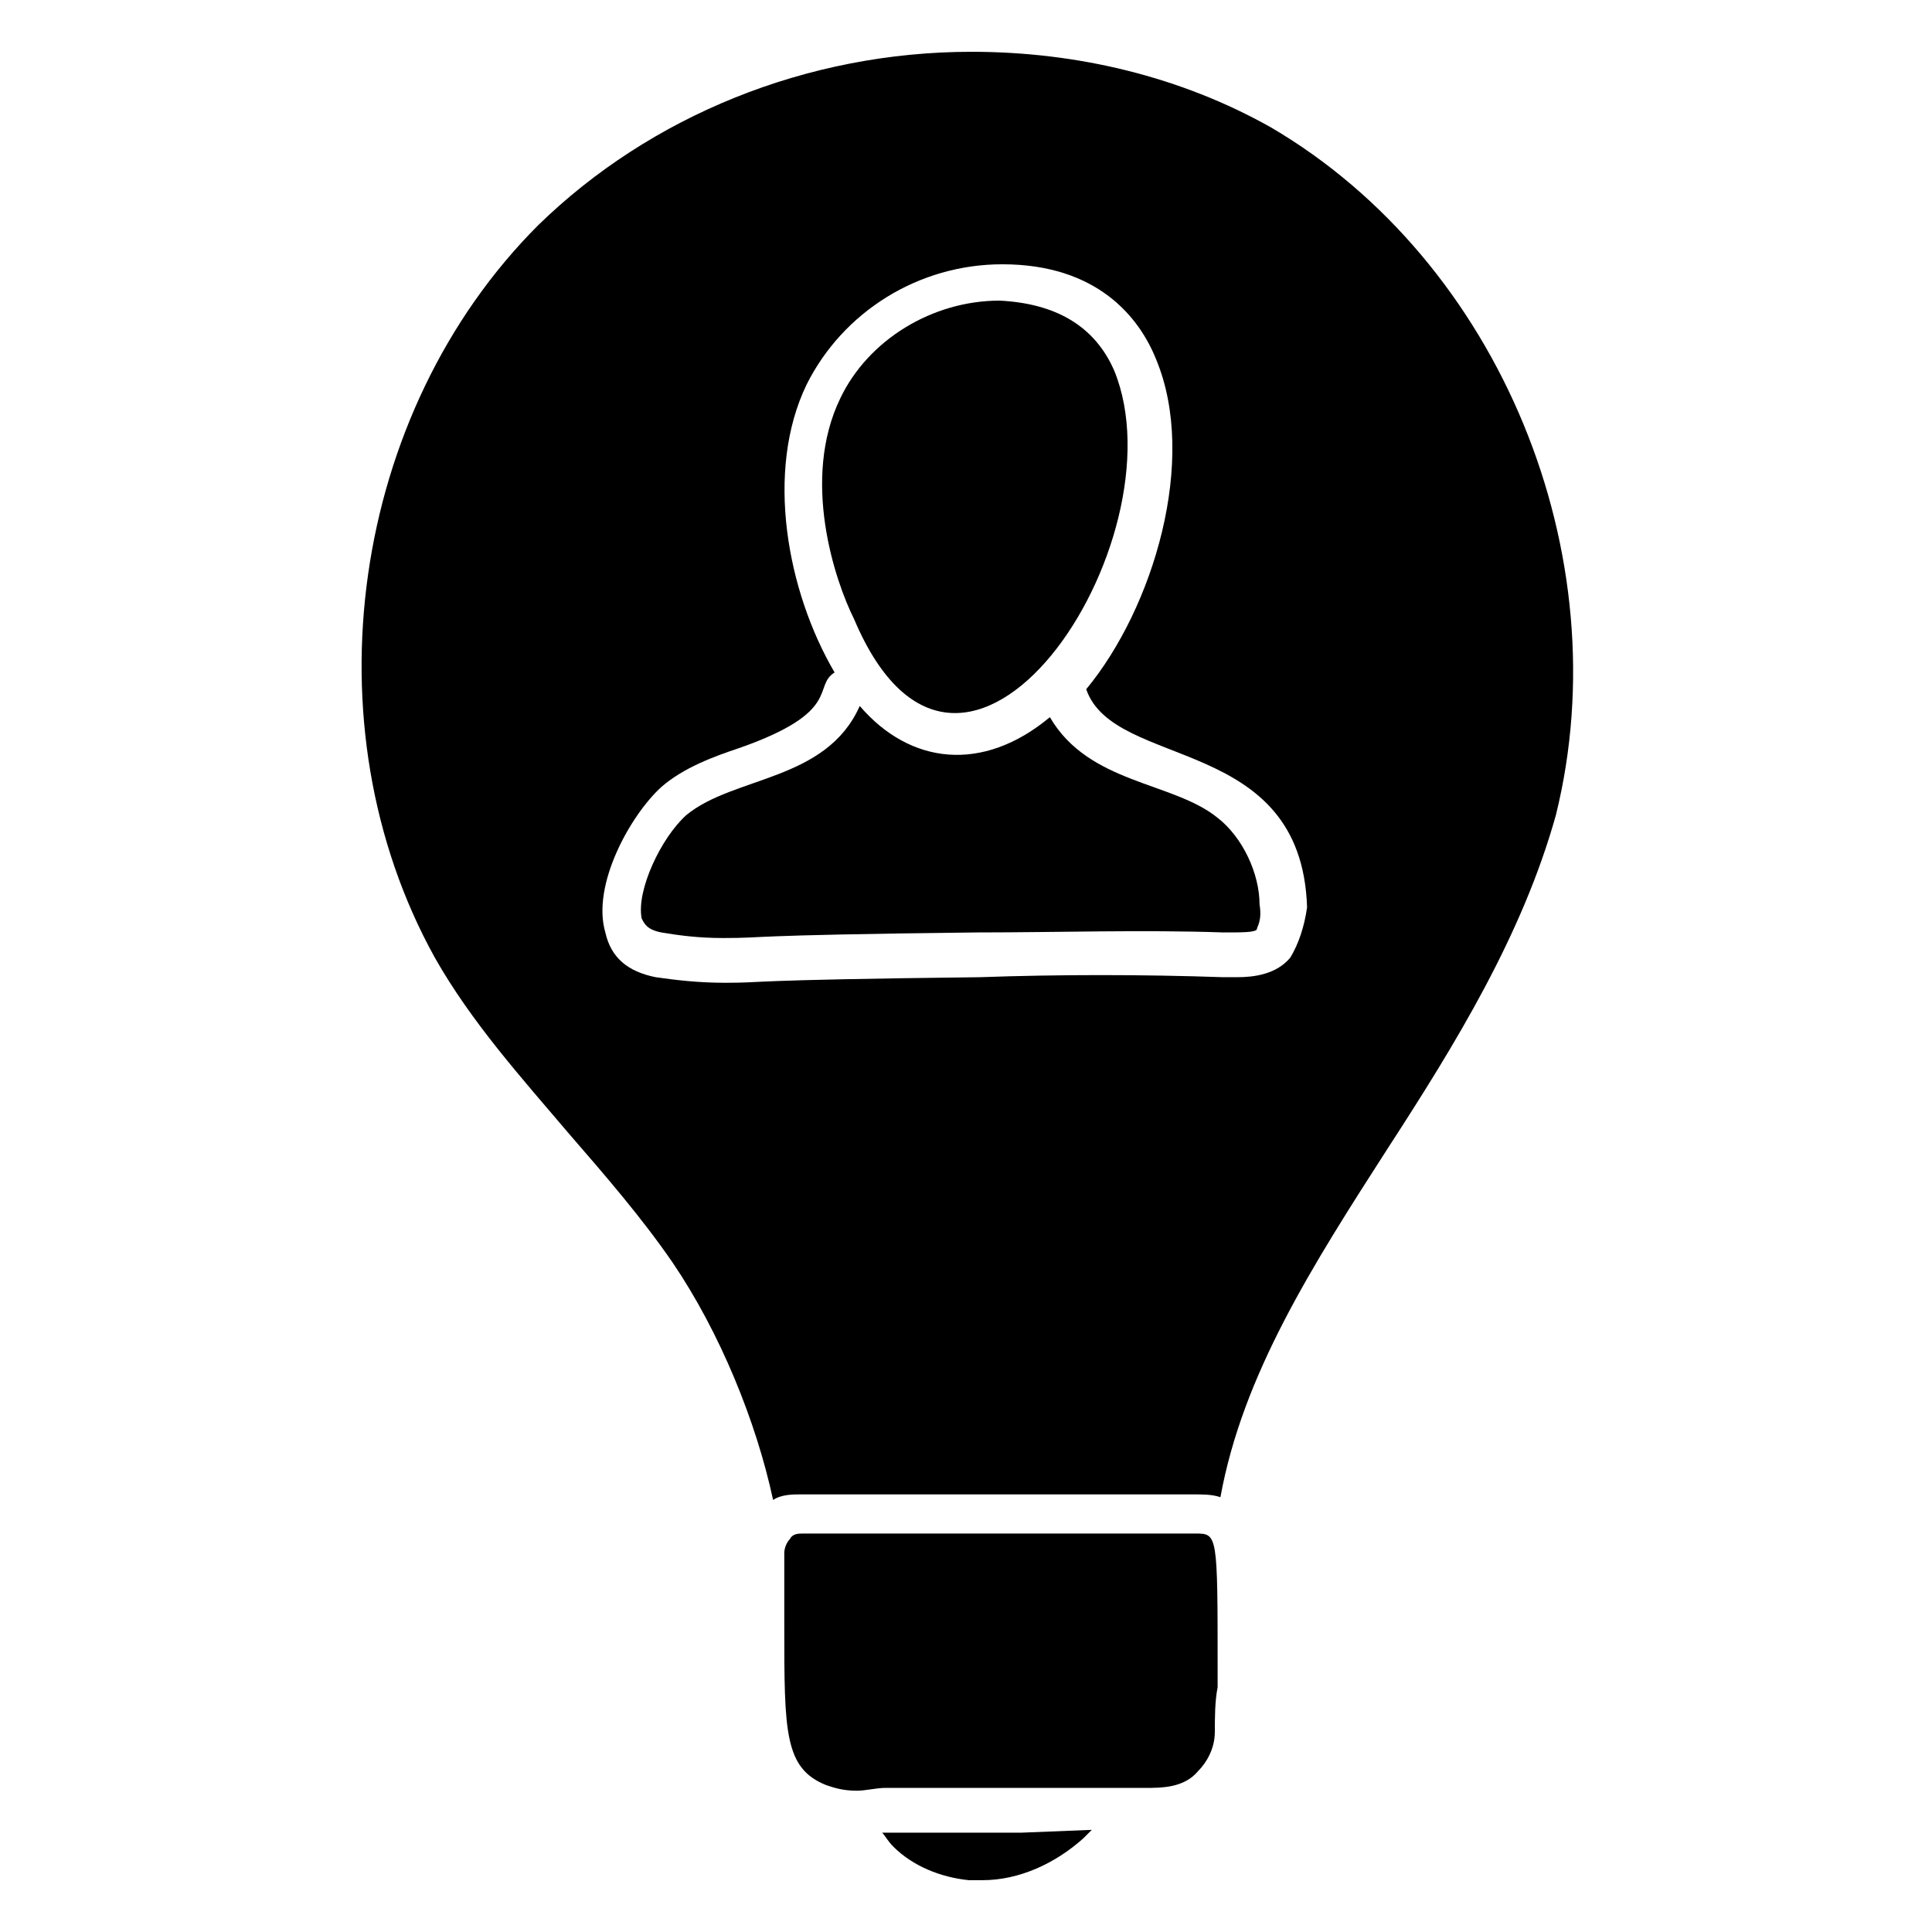 <?xml version="1.0" encoding="UTF-8"?>
<!-- Uploaded to: ICON Repo, www.svgrepo.com, Generator: ICON Repo Mixer Tools -->
<svg fill="#000000" width="800px" height="800px" version="1.1" viewBox="144 144 512 512" xmlns="http://www.w3.org/2000/svg">
 <g>
  <path d="m465.94 603c0 4.445-2.223 8.148-4.445 10.371-3.703 4.445-9.633 4.445-14.078 4.445h-5.188-4.445-50.379-8.148-0.742c-2.223 0-5.188 0.742-7.41 0.742-3.703 0-5.926-0.742-8.148-1.48-11.113-4.445-11.113-14.078-11.113-42.23v-19.262c0-1.48 0.742-2.965 1.48-3.703 0.742-1.48 2.223-1.48 3.703-1.48h103.73c5.926 0 5.926 0 5.926 36.305v4.445c-0.738 3.699-0.738 8.145-0.738 11.848z"/>
  <path d="m433.34 628.93c-0.742 0.742-1.48 1.48-2.223 2.223-7.41 6.668-17.039 11.113-26.672 11.113h-3.703c-7.41-0.742-14.816-3.703-20.004-8.891-1.48-1.48-2.223-2.965-2.965-3.703h1.48 0.742 6.668 28.152z"/>
  <path d="m466.68 360.73c-11.855-9.633-34.082-8.891-44.453-26.672-17.781 14.816-37.043 12.594-50.383-2.965-8.891 20.004-33.34 18.523-45.938 28.895-6.668 5.926-13.336 20.004-11.855 27.414 0.742 1.48 1.48 2.965 5.188 3.703 4.445 0.742 9.633 1.48 16.301 1.48 12.594 0 2.965-0.742 67.422-1.48 21.484 0 43.711-0.742 65.199 0 5.188 0 8.148 0 8.891-0.742 0-0.742 1.48-2.223 0.742-6.668 0-8.145-4.445-17.777-11.113-22.965z"/>
  <path d="m439.27 242.19c-5.188-11.855-15.559-17.781-30.375-18.523-17.781 0-34.82 10.371-42.23 25.93-10.371 21.484-1.48 48.16 3.703 58.531 28.895 68.164 87.426-20.742 68.902-65.938z"/>
  <path d="m480.76 177.73c-23.711-13.336-51.125-20.004-79.277-20.004-43.711 0-85.203 17.039-114.84 45.938-49.641 49.641-61.496 132.62-27.414 194.11 9.633 17.039 22.969 31.859 35.562 46.676 9.633 11.113 19.262 22.227 27.414 34.082 12.594 18.523 22.227 42.23 26.672 62.977 2.223-1.48 5.188-1.48 7.41-1.48h103.73c2.965 0 5.188 0 7.41 0.742 5.926-32.598 24.449-61.496 44.453-92.613 17.781-27.414 35.562-56.309 44.453-88.168 17.039-68.906-14.82-146.7-75.57-182.26zm5.184 220.05c-3.703 4.445-9.633 5.188-14.078 5.188h-3.703c-21.484-0.742-43.711-0.742-64.457 0-64.457 0.742-56.309 1.48-67.422 1.48-7.41 0-13.336-0.742-18.523-1.48-7.41-1.48-11.855-5.188-13.336-11.855-3.703-12.594 6.668-31.117 14.816-38.527 5.926-5.188 14.078-8.148 20.746-10.371 27.414-9.633 19.262-16.301 25.191-20.004-12.594-21.484-18.523-53.344-7.41-76.312 9.633-19.262 29.637-31.859 51.863-31.859 25.191 0 36.305 14.078 40.75 25.191 11.113 26.672-0.742 65.941-18.523 87.426 7.41 21.484 57.051 11.855 58.531 57.789-0.738 5.184-2.223 9.629-4.445 13.336z"/>
 </g>
</svg>